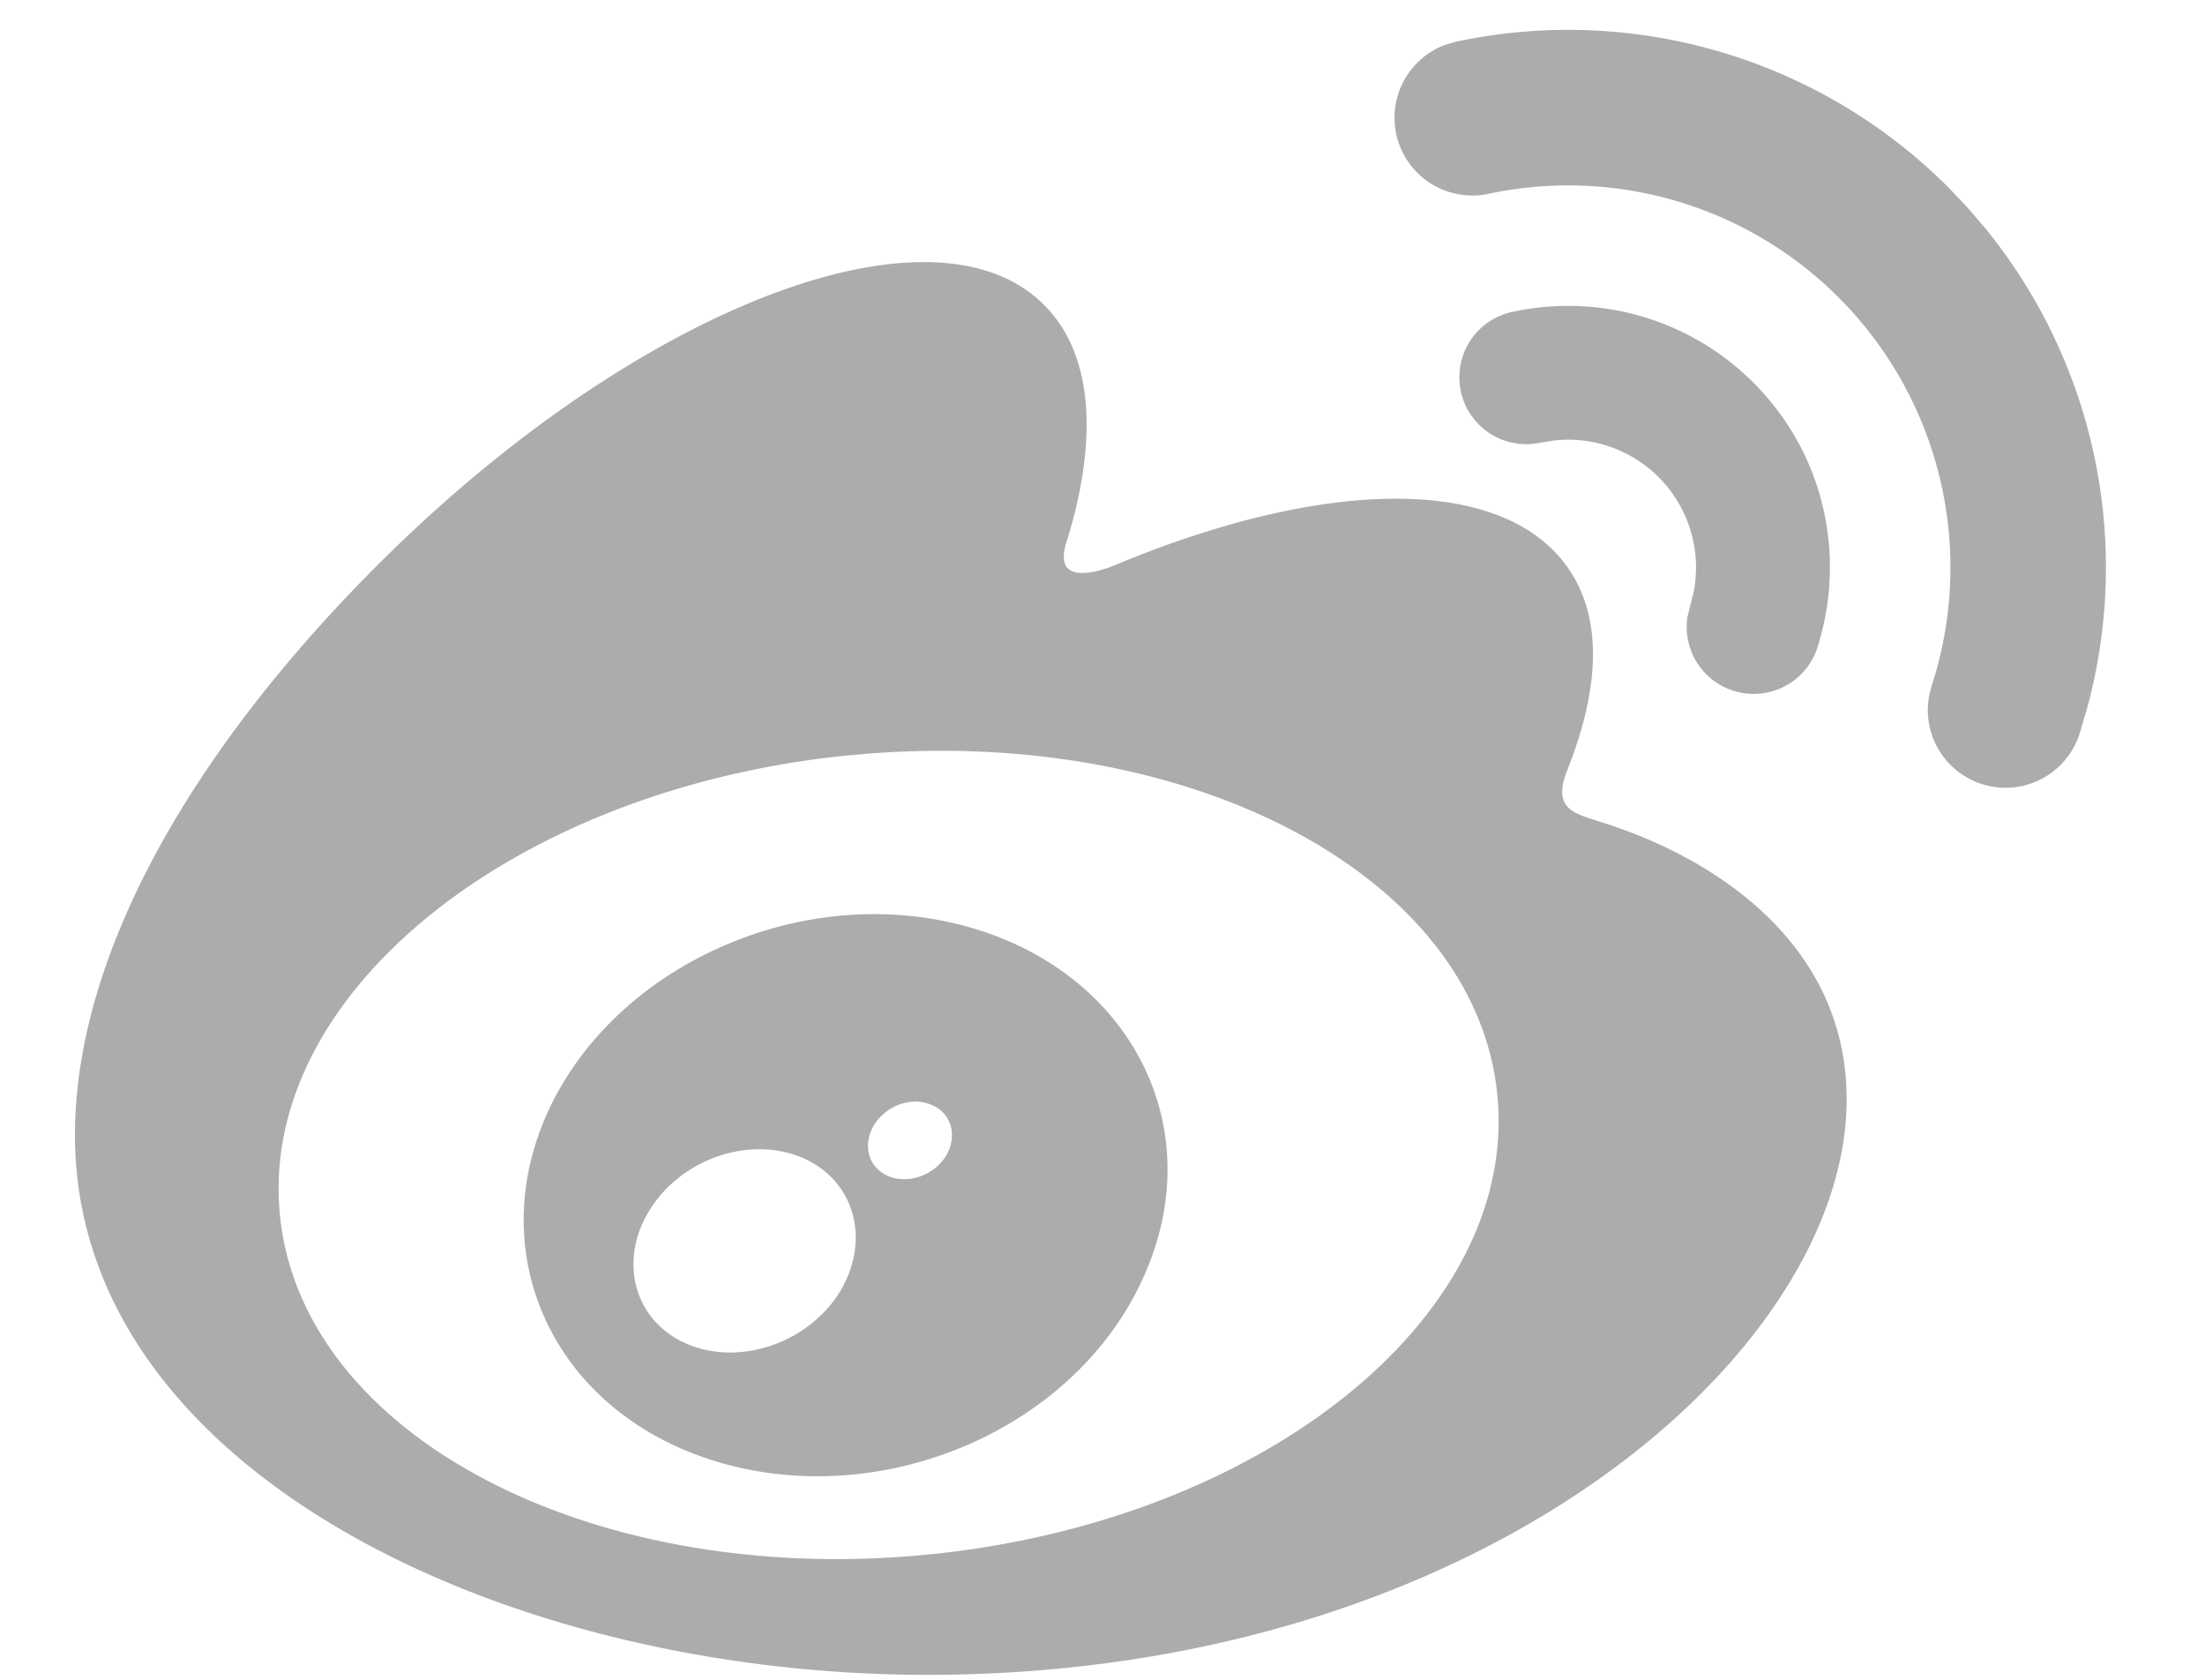 <svg width="21" height="16" xmlns="http://www.w3.org/2000/svg">
    <path d="M9.943 2.904c.472.47.517 1.286.214 2.26-.158.49.46.219.46.22 1.97-.825 3.688-.873 4.315.024.335.478.304 1.148-.005 1.926-.117.292-.013.383.178.45l.138.045c1.11.344 2.345 1.176 2.344 2.642 0 2.426-3.498 5.482-8.758 5.482-4.013 0-8.115-1.945-8.115-5.143 0-1.672 1.06-3.606 2.884-5.43 2.436-2.436 5.277-3.546 6.345-2.476zm-1.856 4.29c-3.201.317-5.63 2.278-5.421 4.38.208 2.102 2.972 3.549 6.173 3.233 3.202-.317 5.63-2.278 5.421-4.38-.207-2.102-2.971-3.55-6.173-3.232zm-2.835 3.324c.661-1.343 2.384-2.102 3.907-1.706 1.577.408 2.382 1.895 1.737 3.34-.653 1.478-2.533 2.266-4.127 1.752-1.54-.497-2.19-2.017-1.517-3.386zm2.386.508c-.496-.208-1.136.006-1.442.486-.31.481-.165 1.056.327 1.28.5.228 1.163.011 1.473-.483.304-.5.143-1.069-.358-1.283zm1.222-.507c-.19-.075-.428.016-.54.204-.108.188-.048.402.142.48.194.08.442-.012.554-.204.107-.192.038-.409-.156-.48zm9.7-8.73l.176.186.168.195a5.115 5.115 0 01.975 4.57l-.072.243a.74.74 0 01-1.434-.356l.025-.098a3.64 3.64 0 00-4.226-4.682.741.741 0 01-.406-1.421l.097-.028a5.12 5.12 0 014.696 1.39zm-1.774 1.947c.62.685.785 1.62.52 2.44a.638.638 0 01-1.235-.301l.057-.227a1.217 1.217 0 00-1.312-1.454l-.139.021a.637.637 0 11-.265-1.246 2.493 2.493 0 012.374.767z" fill="#ACACAC" fill-rule="nonzero"/>
</svg>
